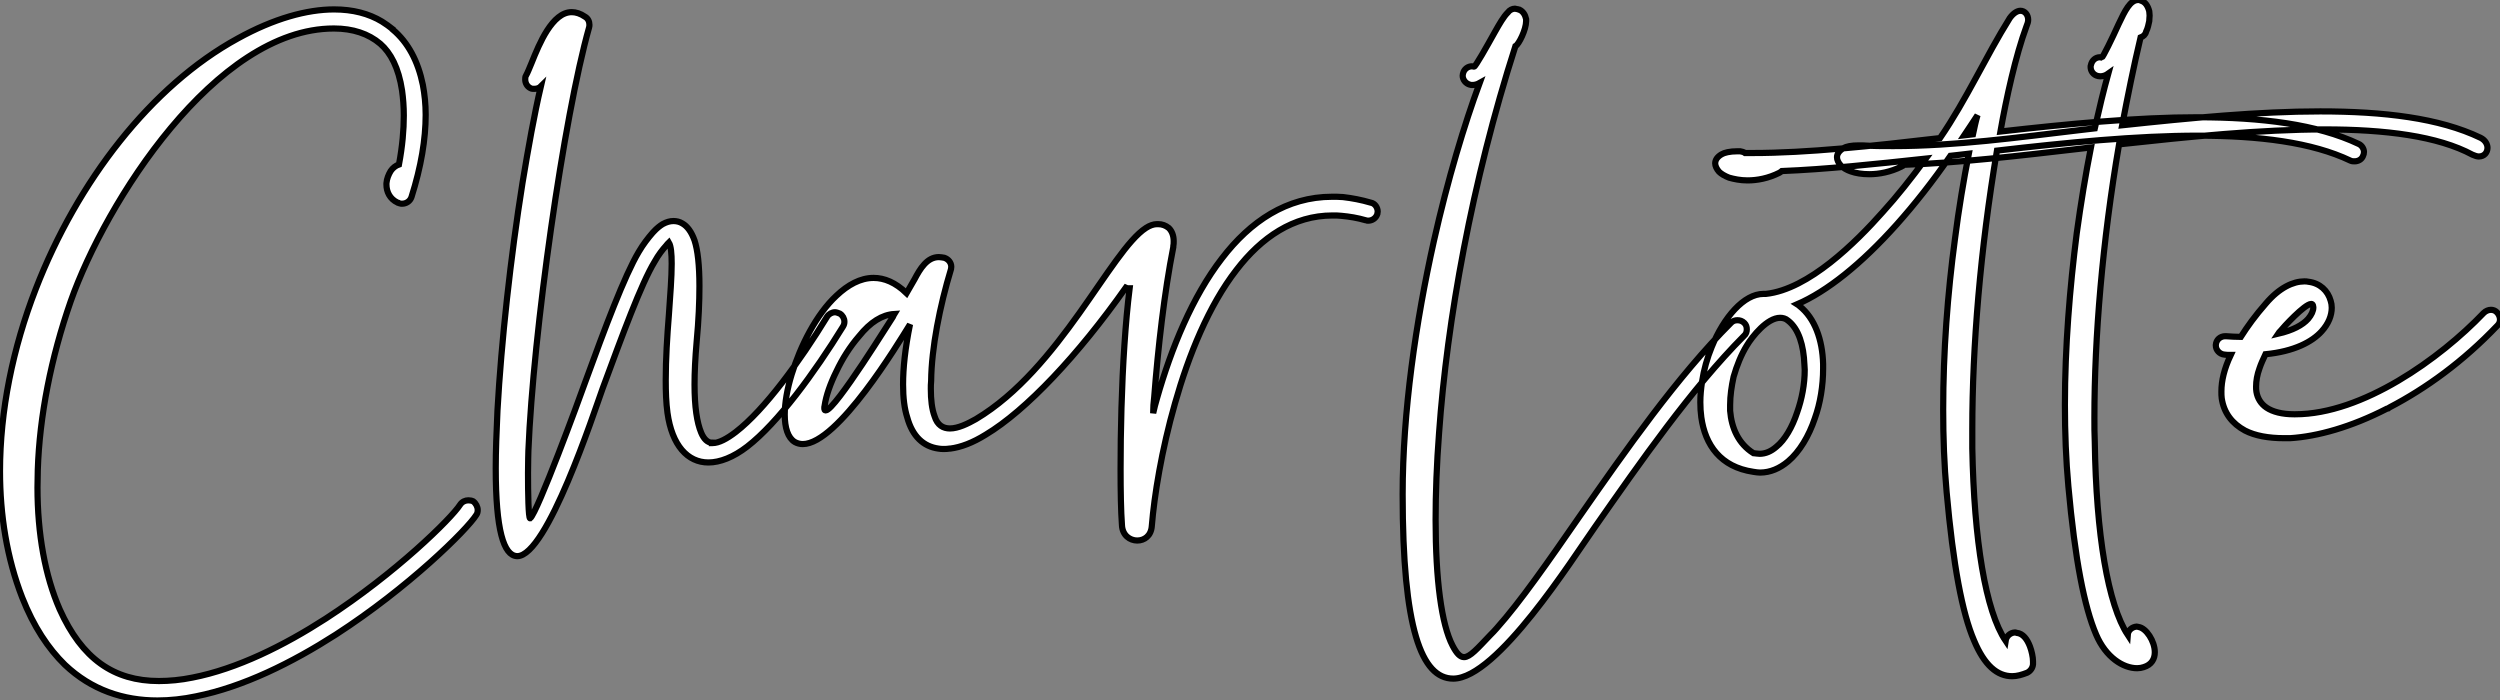 <?xml version="1.0" standalone="no"?>
<svg xmlns="http://www.w3.org/2000/svg" viewBox="0 -72.86 403.54 113.07"><rect x="0" y="-72.86" width="403.54" height="113.07" fill="#808080" stroke="none"/><path d="M74.26 8.62C72.86 10.81 63.90 19.66 52.58 26.99C45.81 31.36 38.25 35.11 31.08 36.51C29.18 36.90 27.33 37.07 25.65 37.07C18.37 37.07 13.22 33.49 9.63 25.48C7.28 20.10 6.05 13.33 6.05 5.82C6.05 4.87 6.10 3.92 6.10 2.97C6.38-5.66 8.23-15.12 11.42-24.25C17.02-40.15 34.78-68.26 53.87-68.26L53.93-68.26C56.95-68.26 59.47-67.42 61.38-65.80C63.06-64.34 64.34-61.94 64.90-58.24C65.07-57.01 65.18-55.66 65.18-54.21C65.18-51.91 64.96-49.28 64.40-46.31C63.90-46.14 63.39-45.75 63.06-45.25C62.72-44.69 62.44-44.02 62.38-43.29L62.38-43.06C62.38-41.94 62.89-40.77 64.18-40.15C64.29-40.15 64.40-40.10 64.46-40.04C64.62-39.98 64.79-39.98 64.90-39.98C65.58-39.98 66.19-40.38 66.42-41.05C67.98-45.98 68.71-50.40 68.71-54.32C68.71-56.06 68.54-57.62 68.26-59.14C67.48-63 65.86-66.02 63.39-68.10L63.39-68.15C62.83-68.60 62.27-68.99 61.66-69.38C59.53-70.67 56.95-71.34 53.93-71.34C49.56-71.34 44.24-69.89 38.36-66.64C24.42-59.02 12.49-43.57 5.77-26.21C2.07-16.69 0-6.55 0 3.19C0 10.30 1.12 17.25 3.58 23.58C5.43 28.28 7.78 31.81 10.47 34.44C14.78 38.53 19.94 40.21 25.42 40.21C27.44 40.21 29.57 39.98 31.64 39.54C39.26 38.02 47.15 34.10 54.21 29.57C65.91 22.01 75.38 12.66 76.89 10.25C77.06 10.02 77.11 9.74 77.11 9.46C77.11 8.96 76.83 8.40 76.38 8.06C76.16 7.95 75.88 7.90 75.60 7.90C75.10 7.90 74.59 8.12 74.26 8.62ZM84.34-43.34C82.43-31.36 80.92-17.75 80.30-6.61C80.14-3.08 80.02 0 80.02 2.69C80.02 12.77 81.31 16.80 83.44 16.91L83.50 16.91C88.31 16.91 95.87-6.27 97.27-10.14C100.46-18.76 103.49-27.05 105.67-30.63C106.29-31.75 106.96-32.59 107.52-33.21C107.58-33.26 107.63-33.38 107.69-33.43L107.97-33.71C108.30-33.15 108.42-31.98 108.42-30.30C108.42-28.11 108.19-25.20 107.97-22.06C107.69-18.59 107.46-14.90 107.46-11.48C107.46-9.58 107.52-7.84 107.74-6.22C108.47-0.95 110.99 1.79 114.35 1.79C116.20 1.79 118.38 0.95 120.62-0.78C125.55-4.59 131.49-12.71 136.08-20.16C136.25-20.44 136.30-20.66 136.30-20.94C136.30-21.45 136.02-21.95 135.58-22.23C135.30-22.34 135.02-22.46 134.79-22.46C134.29-22.46 133.78-22.18 133.50-21.73C129.08-14.50 123.42-6.72 118.78-3.14C117.32-2.02 116.03-1.34 115.02-1.34L114.91-1.34L114.91-1.40C114.24-1.40 113.62-1.96 113.18-3.02C112.50-4.65 112.11-7.17 112.11-10.81C112.11-12.77 112.22-15.06 112.45-17.70C112.78-21.22 112.90-24.19 112.90-26.66C112.90-30.07 112.62-32.48 112.11-34.05C111.61-35.45 110.94-36.34 110.15-36.79C109.70-37.07 109.20-37.18 108.70-37.18C108.14-37.18 107.58-37.02 106.96-36.68C106.51-36.40 106.01-36.01 105.50-35.45L105.34-35.28C104.61-34.44 103.82-33.43 103.10-32.20C100.80-28.34 97.66-19.94 94.47-11.20C93.52-8.51 86.74 9.91 85.57 10.81C85.29 10.81 85.23 6.66 85.23 3.47C85.23 1.68 85.29 0.22 85.29-0.11C86.07-19.21 91-53.93 95.09-68.43C95.14-68.60 95.14-68.71 95.14-68.88C95.14-69.38 94.92-69.89 94.42-70.17C93.69-70.67 92.96-70.90 92.29-70.90C90.72-70.90 89.43-69.66 88.31-67.93C87.30-66.36 86.46-64.34 85.79-62.66C85.46-61.88 85.18-61.15 84.90-60.65C84.78-60.48 84.78-60.26 84.78-60.03C84.78-59.47 85.06-58.91 85.62-58.63C85.79-58.52 86.02-58.52 86.24-58.52C86.63-58.52 87.02-58.63 87.30-58.91C86.24-54.38 85.29-49.06 84.34-43.34ZM181.50-17.19C181.05-10.58 180.88-3.25 180.88 2.80C180.88 6.50 180.94 9.69 181.10 11.87C181.16 13.55 182.39 14.39 183.57 14.39C184.69 14.39 185.81 13.66 185.92 12.04C186.31 7.22 187.49-0.17 189.67-7.78C191.86-15.51 195.10-23.52 199.58-29.29C203.62-34.55 208.77-38.08 215.10-38.08C215.60-38.08 216.05-38.08 216.55-38.02C217.78-37.91 219.13-37.69 220.47-37.30C220.58-37.24 220.75-37.24 220.86-37.24C221.48-37.24 222.10-37.63 222.32-38.30C222.32-38.42 222.38-38.58 222.38-38.70C222.38-39.37 221.93-40.04 221.26-40.15C219.74-40.60 218.23-40.88 216.78-41.05C216.16-41.10 215.60-41.10 215.04-41.10C207.70-41.10 201.82-37.13 197.23-31.14C192.47-24.98 189.06-16.63 186.76-8.57C186.54-7.78 186.31-7 186.14-6.16C186.14-7.06 186.20-7.90 186.31-8.79C186.93-16.74 187.94-25.65 189.39-32.98L189.39-33.10C189.45-33.38 189.45-33.66 189.45-33.94C189.45-34.83 189.17-35.56 188.66-36.06C188.16-36.46 187.60-36.68 186.93-36.68L186.76-36.68C186.20-36.68 185.58-36.46 184.97-36.06C179.26-32.37 171.14-13.33 157.53-5.21C156.24-4.48 154.67-3.70 153.33-3.70C152.26-3.70 151.31-4.20 150.86-5.66C150.42-6.83 150.25-8.34 150.25-10.08C150.25-10.47 150.25-10.92 150.30-11.37C150.36-16.69 151.70-23.46 153.50-29.40C153.50-29.51 153.55-29.68 153.55-29.79C153.55-30.46 153.10-31.02 152.43-31.25C152.10-31.30 151.82-31.36 151.54-31.36C149.63-31.36 148.51-29.46 147.62-27.78C147.22-27.10 146.78-26.32 146.33-25.54C144.54-27.27 142.74-28 141.01-28C138.88-28 136.86-26.88 135.02-25.14C131.77-22.12 129.19-17.02 127.79-12.43C127.06-10.08 126.67-7.78 126.67-5.94C126.67-3.81 127.18-2.18 128.30-1.51C128.69-1.29 129.14-1.18 129.58-1.18C135.24-1.18 145.10-17.64 146.72-20.22L146.89-20.50C146.10-16.63 145.77-13.44 145.77-10.81C145.77-8.62 145.99-6.89 146.44-5.49C147.28-2.41 149.07-0.78 151.48-0.45C151.76-0.39 152.04-0.39 152.32-0.39C152.66-0.39 152.94-0.39 153.27-0.45L153.38-0.45C155.12-0.67 157.02-1.40 159.10-2.69C165.65-6.61 174.05-15.57 181.72-26.43C181.83-26.38 181.94-26.32 182.11-26.32L182.34-26.32C182-23.58 181.72-20.50 181.50-17.19ZM144.37-22.18C144.20-21.90 144.31-22.06 144.14-21.73C143.98-21.56 134.79-6.61 133.28-6.61C133.11-6.61 133.06-6.72 133.06-7C133.06-7.11 133.06-7.22 133.11-7.39C133.34-8.96 134.01-10.92 135.02-12.94C135.97-14.95 137.20-16.91 138.66-18.59C140.50-20.89 142.41-22.06 144.37-22.18ZM231.45-33.94C228.54-20.94 226.41-6.33 226.41 6.94C226.41 28.56 229.43 36.68 234.58 36.68C241.64 36.68 253.85 17.30 257.49 12.15C264.77 1.74 273-10.08 281.51-18.65C281.85-18.93 281.96-19.32 281.96-19.71C281.96-20.10 281.85-20.44 281.57-20.72C281.23-21.06 280.84-21.17 280.45-21.17C280.06-21.17 279.72-21.06 279.44-20.78C270.70-12.04 262.36-0.11 255.02 10.42C249.98 17.70 245.39 24.30 241.58 28.56C241.25 28.95 240.91 29.29 240.58 29.62C238.45 31.86 237.27 33.21 236.32 33.21C235.70 33.21 235.14 32.65 234.47 31.36C232.68 27.94 231.73 20.72 231.73 11.03C231.73 6.78 231.90 2.07 232.29-3.02C233.58-21.06 237.55-43.40 244.61-65.41C245.17-65.69 246.34-68.10 246.34-69.44L246.34-69.78C246.18-70.50 245.84-71.01 245.28-71.29L245.22-71.29C245.11-71.34 244.94-71.40 244.83-71.40C244.72-71.40 244.66-71.46 244.55-71.46C244.10-71.46 243.66-71.23 243.38-70.84C242.70-70.17 242.03-68.99 241.30-67.70C239.96-65.30 238.17-62.10 237.94-62.10C237.83-62.10 237.72-62.16 237.61-62.16C236.94-62.16 236.32-61.71 236.15-60.98C236.15-60.87 236.10-60.76 236.10-60.65C236.10-59.98 236.60-59.36 237.27-59.19C237.38-59.14 237.55-59.14 237.66-59.14C238.06-59.14 238.45-59.25 238.84-59.47C236.38-52.81 233.69-43.90 231.45-33.94ZM315.56-34.27C314.38-25.54 313.66-16.07 313.66-6.78C313.66-2.24 313.82 2.24 314.22 6.61C315.28 18.42 316.74 26.10 318.64 30.52C320.32 34.55 322.39 36.29 324.80 36.29C325.58 36.29 326.37 36.06 327.21 35.73C327.77 35.45 328.10 34.94 328.16 34.38L328.16 33.88C328.16 33.21 327.94 32.20 327.66 31.47C327.21 30.30 326.54 29.40 325.53 29.29C325.42 29.23 325.30 29.23 325.19 29.23C324.46 29.29 323.85 29.85 323.74 30.58C320.49 25.76 318.64 14.34 318.36-0.50L318.36-3.64C318.36-16.91 319.65-32.54 322.34-48.55C333.54-49.84 344.79-50.96 354.87-50.96C364.62-50.96 373.18-49.90 379.40-46.93C379.62-46.82 379.85-46.82 380.07-46.82C380.63-46.82 381.19-47.10 381.42-47.66C381.53-47.88 381.58-48.10 381.58-48.33C381.58-48.83 381.25-49.39 380.74-49.62C374.02-52.81 364.95-53.93 354.76-53.93C344.85-53.93 333.82-52.86 322.90-51.63C323.85-57.01 325.36-63.90 327.10-68.60C327.26-68.99 327.38-69.33 327.38-69.66C327.38-70.50 326.82-71.12 326.14-71.12C325.64-71.12 325.02-70.78 324.41-69.94C320.49-63.67 317.46-56.84 313.15-50.57C302.12-49.28 291.65-48.16 282.91-48.16L281.68-48.16C281.46-48.33 281.18-48.38 280.90-48.44L280.45-48.44C279.22-48.44 278.32-48.22 277.87-47.94C277.20-47.54 276.86-47.04 276.86-46.48C276.86-46.09 277.09-45.58 277.48-45.14C277.82-44.80 278.38-44.46 279.10-44.18C279.89-43.96 280.90-43.74 282.07-43.74C283.64-43.74 285.43-44.07 287.22-44.97C287.39-45.08 287.50-45.14 287.62-45.25C294.73-45.53 302.62-46.37 310.86-47.26C308.50-44.07 306.21-41.16 303.91-38.64C299.60-33.77 291.93-26.15 285.04-25.42L284.65-25.42C281.51-25.42 278.26-21.67 276.30-16.86C275.58-15.12 275.02-13.16 274.74-11.26C274.57-10.14 274.46-9.02 274.46-7.95C274.46-7.11 274.51-6.27 274.62-5.49C275.24-1.06 277.70 2.52 283.02 3.30C283.42 3.36 283.75 3.42 284.09 3.42C285.77 3.42 287.28 2.74 288.62 1.62C290.47 0.06 291.98-2.46 292.94-5.32C293.83-7.78 294.28-10.64 294.28-13.33L294.28-14.11C294.17-18.03 292.94-21.50 290.47-23.46C290.36-23.58 290.25-23.63 290.08-23.74C294.90-25.82 300.44-30.24 306.15-36.62C309.01-39.82 311.98-43.57 314.83-47.71L316.34-47.88L317.80-48.05C316.96-43.79 316.18-39.14 315.56-34.27ZM318.47-51.18L317.07-51.02C317.80-52.08 318.47-53.20 319.20-54.26C318.92-53.31 318.70-52.25 318.47-51.18ZM281.96-17.08C282.86-18.59 285.26-21.56 287.34-21.56C287.78-21.56 288.23-21.45 288.62-21.11C290.36-19.77 291.14-17.08 291.26-14L291.31-13.16C291.31-10.86 290.86-8.46 290.08-6.27C289.30-3.92 288.12-1.85 286.72-0.73C285.88 0 284.98 0.39 284.03 0.39C283.86 0.39 283.64 0.34 283.47 0.34C283.30 0.34 283.14 0.28 283.02 0.28C280.62-1.23 279.50-3.75 279.27-6.55L279.27-7.50C279.27-8.96 279.50-10.53 279.83-12.04C280.34-13.83 281.06-15.62 281.96-17.08ZM300.61-49.39L300.05-49.39C298.82-49.39 298.03-49.22 297.53-48.94C296.86-48.50 296.52-47.99 296.52-47.49C296.52-47.04 296.74-46.59 297.14-46.14C297.53-45.75 298.09-45.42 298.76-45.19C299.54-44.91 300.55-44.74 301.73-44.74C303.30-44.74 305.14-45.08 306.94-45.98C307.10-46.03 307.22-46.14 307.33-46.26C315.95-46.54 325.86-47.71 336.06-48.89L337.51-49.06C336.67-44.80 335.89-40.10 335.22-35.22C334.10-26.43 333.31-16.86 333.31-7.50C333.31-3.02 333.48 1.40 333.87 5.66C334.94 17.47 336.45 25.14 338.35 29.57C339.92 33.26 342.72 35 344.96 35C345.35 35 345.69 34.94 346.02 34.83C347.31 34.44 347.82 33.49 347.82 32.42C347.82 30.63 346.42 28.50 345.18 28.34C345.13 28.34 345.02 28.28 344.90 28.28C344.12 28.34 343.50 28.90 343.45 29.62C340.26 24.75 338.35 13.38 338.13-1.51C338.07-2.80 338.07-4.09 338.07-5.43C338.07-18.48 339.36-33.82 342.05-49.56C353.30-50.79 364.95-51.97 375.20-51.97C385.00-51.97 393.51-50.90 399.11-47.88C399.50-47.71 399.84-47.60 400.12-47.60C401.02-47.60 401.52-48.27 401.52-49C401.52-49.56 401.18-50.23 400.40-50.62C393.74-53.82 384.72-54.88 374.53-54.88C364.56-54.88 353.53-53.82 342.55-52.64C343.45-57.34 344.40-62.10 345.52-66.81C345.97-66.98 346.30-67.26 346.42-67.76C346.70-68.32 346.81-68.94 346.92-69.44C346.92-69.78 346.98-70.06 346.98-70.34C346.98-70.62 346.92-70.90 346.92-71.06C346.70-71.90 346.30-72.52 345.63-72.74C345.52-72.80 345.41-72.80 345.30-72.86L345.13-72.86C343.84-72.86 343.00-71.12 341.99-68.99C340.93-66.64 339.42-63.56 339.25-63.56C339.14-63.56 339.02-63.62 338.97-63.62C338.24-63.62 337.68-63.11 337.51-62.38C337.46-62.27 337.46-62.16 337.46-62.05C337.46-61.38 337.90-60.76 338.63-60.59C338.74-60.59 338.86-60.54 339.02-60.54C339.47-60.54 339.92-60.70 340.31-60.98C339.58-58.35 338.86-55.38 338.13-52.14L335.72-51.86C325.75-50.68 315.62-49.28 305.59-49.28C303.91-49.28 302.29-49.28 300.61-49.39ZM368.09-19.43C368.48-19.94 372.01-23.80 373.07-23.80C373.18-23.80 373.30-23.74 373.35-23.58L373.41-23.24C373.41-22.68 373.13-22.06 372.57-21.39C371.67-20.38 370.10-19.54 367.70-18.98C367.81-19.15 367.98-19.32 368.09-19.43ZM365.68-15.68C370.33-16.13 373.24-17.70 374.75-19.38C375.87-20.61 376.38-21.95 376.38-23.18C376.38-23.58 376.32-23.97 376.21-24.30C375.76-25.93 374.47-27.16 372.62-27.38C372.40-27.44 372.18-27.44 371.95-27.44C370.16-27.44 367.92-26.43 365.74-23.86C364.06-21.95 362.77-20.16 361.70-18.48C360.92-18.48 360.14-18.54 359.30-18.59L359.18-18.59C358.40-18.59 357.73-18.03 357.67-17.19L357.67-17.08C357.67-16.35 358.29-15.68 359.07-15.62C359.35-15.57 359.74-15.57 360.08-15.57C359.02-13.33 358.57-11.37 358.57-9.69C358.57-9.30 358.57-8.90 358.62-8.57C358.96-6.22 360.30-4.48 362.38-3.36C364.00-2.52 366.18-2.13 368.70-2.13L369.66-2.13C374.08-2.41 379.51-3.92 385.28-6.89L385.50-6.94C385.56-7 385.62-7.06 385.73-7.11C391.55-10.14 397.60-14.50 403.14-20.33C403.42-20.61 403.54-20.94 403.54-21.28C403.54-21.67 403.37-22.12 403.03-22.46C402.75-22.74 402.42-22.85 402.08-22.85C401.69-22.85 401.24-22.68 400.90-22.34C393.85-14.95 381.30-5.99 370.50-5.99L370.27-5.99C368.37-5.99 366.86-6.38 365.85-7.06C364.95-7.67 364.39-8.57 364.22-9.63C364.17-9.91 364.17-10.19 364.17-10.47C364.17-11.37 364.34-12.38 364.73-13.44C364.95-14.11 365.29-14.84 365.68-15.68Z" fill="white" stroke="black" transform="scale(1,1)"/></svg>